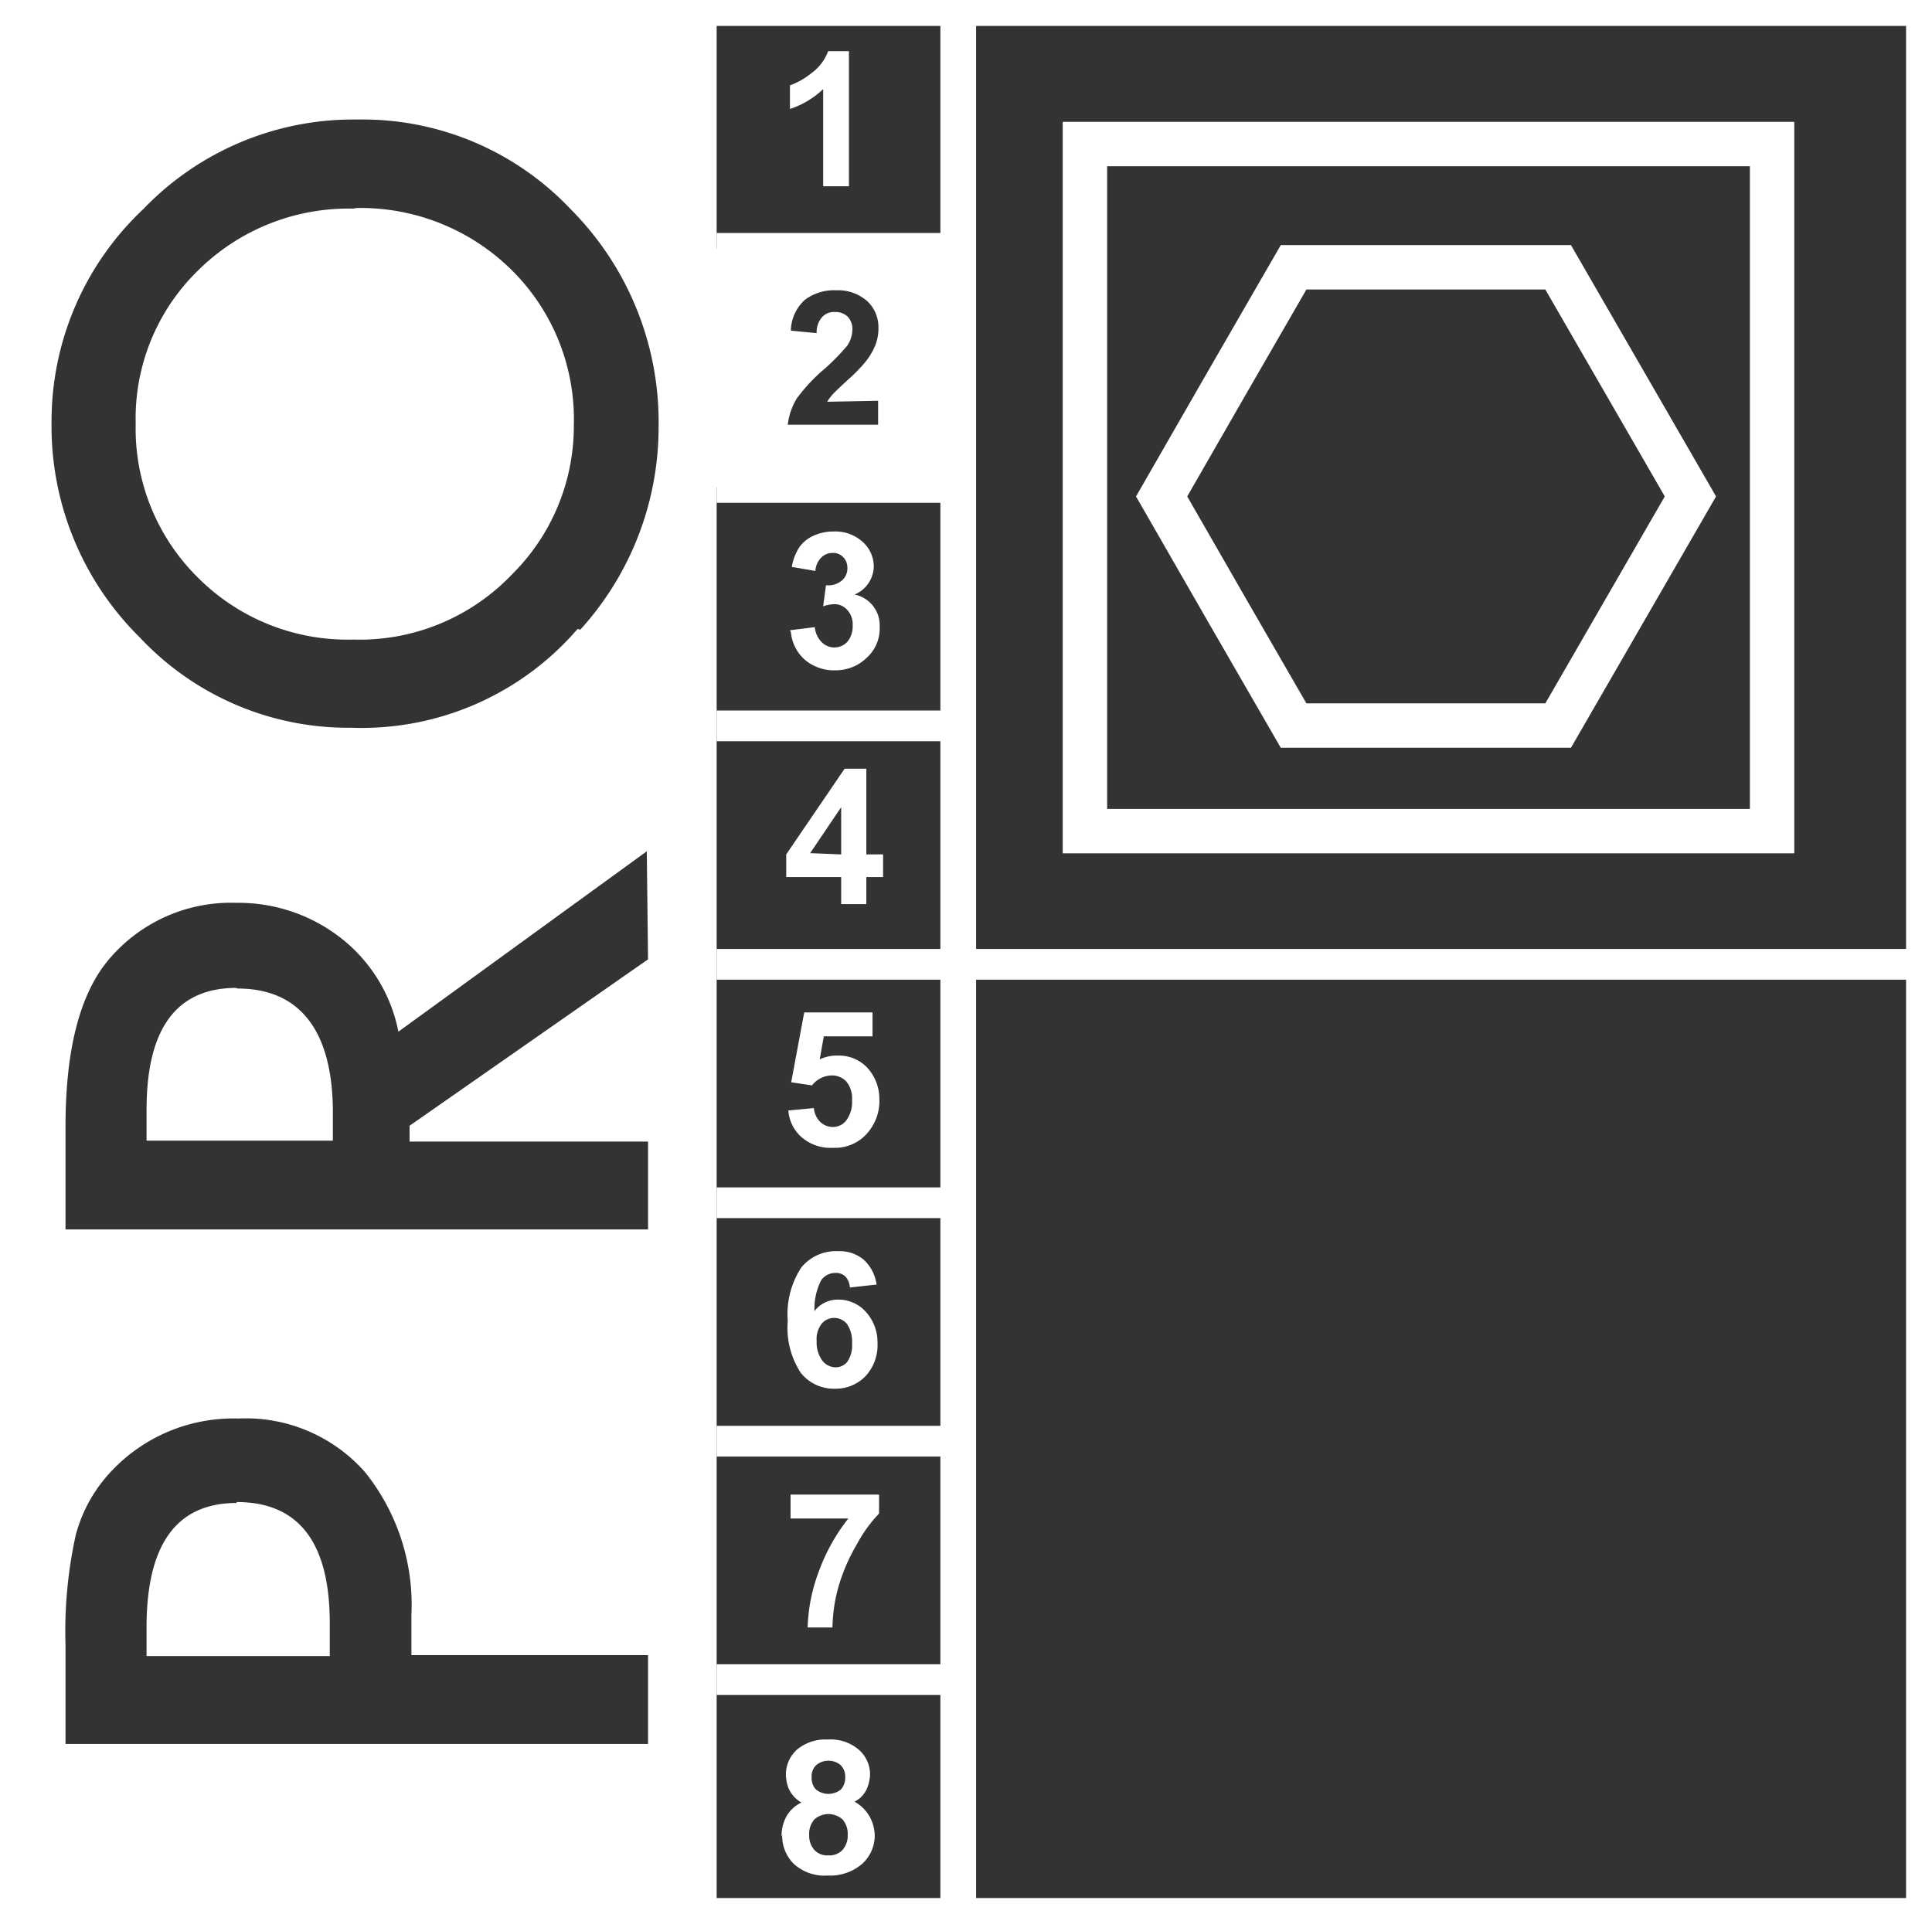 <svg xmlns="http://www.w3.org/2000/svg" viewBox="0 0 62.22 61.98"><rect x="0" y="0" width="62.22" height="61.98" fill="#333333" stroke="none"/><defs><style>.cls-1,.cls-2,.cls-4{fill:none;stroke:#fff;stroke-miterlimit:3.86;}.cls-1{stroke-width:0.99px;}.cls-2{stroke-width:1.15px;}.cls-3{fill:#fff;}.cls-4{stroke-width:1.43px;}</style></defs><title>WXXX</title><g id="Basis"><rect class="cls-1" x="0.34" y="0.34" width="61.54" height="61.29"/><line class="cls-2" x1="30.86" y1="61.78" x2="30.86" y2="0.4"/><path class="cls-1" d="M23.08,54.1h7.78m-7.78-7.68h7.78m-7.78-7.68h7.78m-7.78-7.68h8.08m-8.08-7.68h7.78M23.08,15.7h7.78M23.08,8h7.78m-.41,23.06H61.78"/><path class="cls-3" d="M.34,61.64H23.08V.34H.34ZM7.62,48.38q3,0,3,3.9v1.06H4.72v-.93q0-4,2.9-4M11.48,6.7a6.92,6.92,0,0,1,5,2,6.76,6.76,0,0,1,2,5,6.72,6.72,0,0,1-2,4.81,6.78,6.78,0,0,1-5.11,2.09,6.8,6.8,0,0,1-5-2,6.74,6.74,0,0,1-2-4.95,6.65,6.65,0,0,1,2-4.93,6.88,6.88,0,0,1,5-2M7.65,31.84c2,0,3.07,1.35,3.07,4v.9h-6v-1q0-3.91,2.88-3.92m11-11.56a9.18,9.18,0,0,1-7.29,3.18,9.19,9.19,0,0,1-6.8-2.9,9.56,9.56,0,0,1-2.85-6.95A9.38,9.38,0,0,1,4.62,6.73a9.37,9.37,0,0,1,6.89-2.88,9.22,9.22,0,0,1,6.87,2.89,9.71,9.71,0,0,1,2.83,7A9.69,9.69,0,0,1,18.69,20.28ZM20.87,30.9l-7.68,5.36v.51h7.68V39.6H2.11V36.28q0-3.72,1.39-5.37a5.14,5.14,0,0,1,4.11-1.83A5.36,5.36,0,0,1,11,30.23a5.06,5.06,0,0,1,1.83,3l8-5.81Zm0,25.27H2.11V53a14.44,14.44,0,0,1,.33-3.56,4.77,4.77,0,0,1,1.23-2.14,5.39,5.39,0,0,1,4-1.61,5.12,5.12,0,0,1,4.08,1.72A6.82,6.82,0,0,1,13.25,52v1.31h7.62Z"/></g><g id="Trommel"><rect class="cls-4" x="34.94" y="4.64" width="22.13" height="22.13"/><polygon class="cls-4" points="50.18 23.37 45.92 23.37 41.66 23.37 39.53 19.68 37.41 15.99 39.53 12.3 41.66 8.61 45.92 8.61 50.18 8.61 52.31 12.3 54.44 15.99 52.31 19.68 50.18 23.37"/></g><g id="_2" data-name="2"><path class="cls-3" d="M25.44,20.3l.8-.1a.79.79,0,0,0,.21.47.57.57,0,0,0,.84,0,.77.77,0,0,0,.17-.52.68.68,0,0,0-.17-.5.55.55,0,0,0-.41-.19,1.13,1.13,0,0,0-.37.07l.09-.68a.68.68,0,0,0,.51-.15.51.51,0,0,0,.18-.41.48.48,0,0,0-.14-.35.44.44,0,0,0-.34-.13.49.49,0,0,0-.36.15.64.64,0,0,0-.19.43l-.76-.13a1.66,1.66,0,0,1,.24-.63,1.1,1.1,0,0,1,.45-.37,1.51,1.51,0,0,1,.65-.14,1.3,1.3,0,0,1,1,.39,1.06,1.06,0,0,1,.3.73,1,1,0,0,1-.62.91,1,1,0,0,1,.59.36,1,1,0,0,1,.22.67,1.27,1.27,0,0,1-.41,1,1.43,1.43,0,0,1-1,.41,1.45,1.45,0,0,1-1-.34,1.35,1.35,0,0,1-.45-.89"/><path class="cls-3" d="M27.09,29.12v-.87H25.32v-.73l1.88-2.76h.7v2.76h.54v.73H27.9v.87Zm0-1.6V26l-1,1.48Z"/><path class="cls-3" d="M25.38,35.77l.83-.08a.72.72,0,0,0,.2.44.58.58,0,0,0,.41.17.54.54,0,0,0,.44-.22,1,1,0,0,0,.18-.64.86.86,0,0,0-.18-.6.62.62,0,0,0-.47-.2.82.82,0,0,0-.64.32l-.67-.1.42-2.25h2.2v.77H26.53l-.13.74A1.3,1.3,0,0,1,27,34a1.25,1.25,0,0,1,.94.4,1.49,1.49,0,0,1,.38,1,1.55,1.55,0,0,1-.31,1,1.37,1.37,0,0,1-1.17.57,1.43,1.43,0,0,1-1-.32,1.26,1.26,0,0,1-.45-.87"/><path class="cls-3" d="M28.18,41.38l-.81.09a.57.57,0,0,0-.15-.36A.44.44,0,0,0,26.9,41a.56.56,0,0,0-.45.23,2,2,0,0,0-.22,1,.94.94,0,0,1,.76-.37,1.18,1.18,0,0,1,.9.4,1.45,1.45,0,0,1,.37,1,1.47,1.47,0,0,1-.39,1.07,1.34,1.34,0,0,1-1,.4,1.36,1.36,0,0,1-1.08-.51,2.64,2.64,0,0,1-.42-1.67,2.74,2.74,0,0,1,.44-1.73A1.44,1.44,0,0,1,27,40.3a1.2,1.2,0,0,1,.81.27,1.32,1.32,0,0,1,.42.81M26.3,43.19a1,1,0,0,0,.18.63.55.55,0,0,0,.43.22.48.48,0,0,0,.38-.18.93.93,0,0,0,.15-.59,1,1,0,0,0-.16-.62.53.53,0,0,0-.41-.2.52.52,0,0,0-.41.19.8.8,0,0,0-.16.55"/><path class="cls-3" d="M25.46,48.91v-.77h2.85v.61a4.53,4.53,0,0,0-.72,1A5.94,5.94,0,0,0,27,51.12a5.1,5.1,0,0,0-.19,1.3h-.8a5.53,5.53,0,0,1,.37-1.83,6.12,6.12,0,0,1,.94-1.68Z"/><path class="cls-3" d="M26.14,57.25a.49.49,0,0,1,.14-.39.61.61,0,0,1,.8,0,.53.53,0,0,1,.14.39.56.56,0,0,1-.14.39.64.64,0,0,1-.8,0,.52.52,0,0,1-.14-.39m-.08,1.85a.69.69,0,0,1,.17-.5.68.68,0,0,1,.9,0,.69.69,0,0,1,.17.5.69.69,0,0,1-.17.49.57.57,0,0,1-.45.17.56.56,0,0,1-.45-.17.69.69,0,0,1-.17-.49m-.87,0a1.27,1.27,0,0,0,.37.93,1.46,1.46,0,0,0,1.09.38,1.58,1.58,0,0,0,1.12-.38,1.23,1.23,0,0,0,.4-.93A1.31,1.31,0,0,0,28,58.5a1.28,1.28,0,0,0-.48-.47.84.84,0,0,0,.4-.42,1.31,1.31,0,0,0,.1-.45,1.05,1.05,0,0,0-.36-.8,1.38,1.38,0,0,0-1-.33,1.42,1.42,0,0,0-1,.33,1.08,1.08,0,0,0-.35.8,1.29,1.29,0,0,0,.09.45,1,1,0,0,0,.41.45,1.08,1.08,0,0,0-.48.44,1.31,1.31,0,0,0-.16.65"/><path class="cls-3" d="M27.34,6h-.83V2.87a2.83,2.83,0,0,1-1.07.64V2.75a2.43,2.43,0,0,0,.7-.4,1.54,1.54,0,0,0,.53-.7h.67Z"/><path class="cls-3" d="M28.28,12.91v.77H25.37a2.1,2.1,0,0,1,.28-.83,5.49,5.49,0,0,1,.94-1,7.48,7.48,0,0,0,.69-.71.94.94,0,0,0,.17-.51.58.58,0,0,0-.15-.43.56.56,0,0,0-.41-.15.51.51,0,0,0-.41.16.73.73,0,0,0-.18.52l-.83-.08a1.37,1.37,0,0,1,.46-1,1.57,1.57,0,0,1,1-.3,1.42,1.42,0,0,1,1,.35,1.15,1.15,0,0,1,.36.86,1.5,1.5,0,0,1-.1.56,2.17,2.17,0,0,1-.33.55,5.36,5.36,0,0,1-.55.56c-.26.24-.43.4-.5.48a1.5,1.5,0,0,0-.17.23ZM30.86,8H22.58V15.7h8.28Z"/></g></svg>